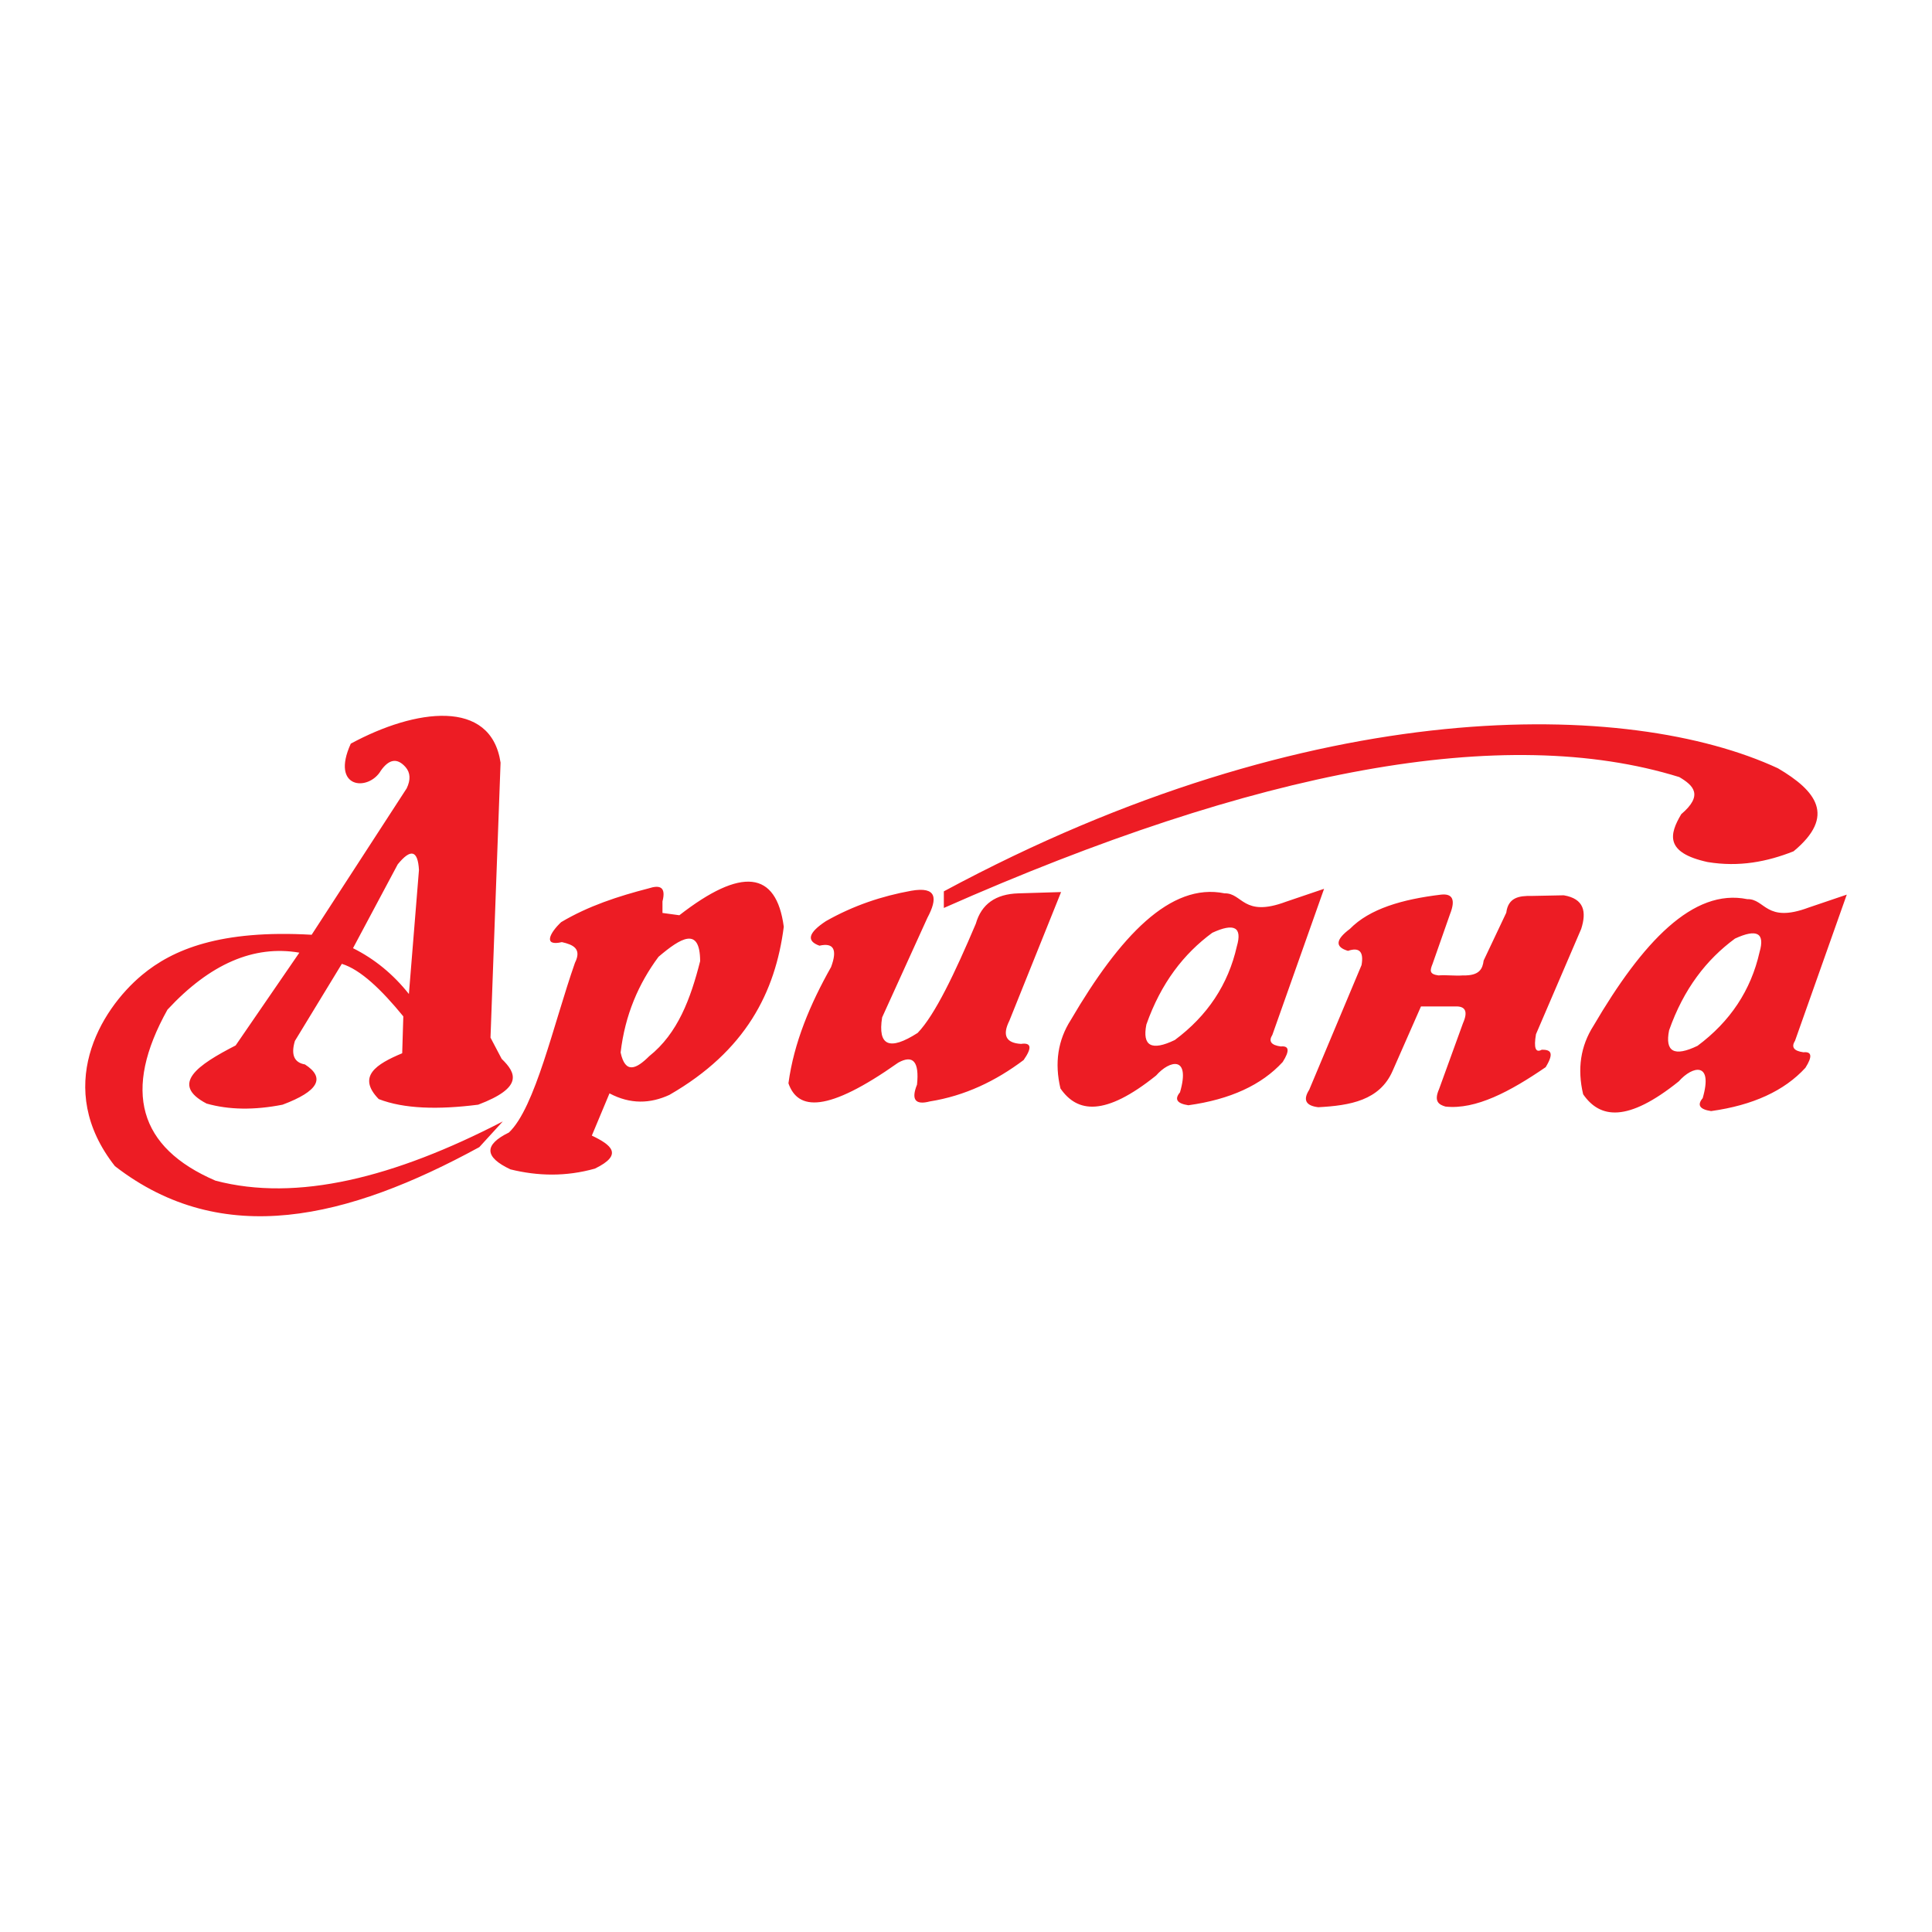 <?xml version="1.0" encoding="utf-8"?>
<!-- Generator: Adobe Illustrator 13.0.0, SVG Export Plug-In . SVG Version: 6.00 Build 14576)  -->
<!DOCTYPE svg PUBLIC "-//W3C//DTD SVG 1.0//EN" "http://www.w3.org/TR/2001/REC-SVG-20010904/DTD/svg10.dtd">
<svg version="1.0" id="Layer_1" xmlns="http://www.w3.org/2000/svg" xmlns:xlink="http://www.w3.org/1999/xlink" x="0px" y="0px"
	 width="192.756px" height="192.756px" viewBox="0 0 192.756 192.756" enable-background="new 0 0 192.756 192.756"
	 xml:space="preserve">
<g>
	<polygon fill-rule="evenodd" clip-rule="evenodd" fill="#FFFFFF" points="0,0 192.756,0 192.756,192.756 0,192.756 0,0 	"/>
	<path fill-rule="evenodd" clip-rule="evenodd" fill="#ED1C24" d="M31.094,93.261c-9.105-0.521-13.867,1.46-16.938,4.026
		c-4.201,3.51-8.815,11.266-2.69,19.059c10.742,8.314,23.233,5.264,36.355-1.896c0.781-0.854,1.562-1.709,2.342-2.564
		c-10.809,5.596-20.529,8.049-28.66,5.91c-7.695-3.309-9.293-8.994-4.795-17.062c4.238-4.571,8.624-6.467,13.159-5.687
		c-2.119,3.085-4.238,6.171-6.357,9.257c-3.766,1.932-6.598,3.865-2.899,5.799c2.23,0.631,4.758,0.668,7.583,0.111
		c3.569-1.338,4.312-2.678,2.231-4.016c-1.078-0.186-1.413-0.967-1.004-2.342c1.562-2.564,3.123-5.129,4.684-7.694
		c1.877,0.576,3.959,2.583,6.134,5.241c-0.037,1.227-0.074,2.453-0.111,3.68c-2.572,1.076-4.547,2.303-2.342,4.572
		c2.519,0.977,5.92,1.068,9.925,0.559c4.513-1.711,3.8-3.16,2.342-4.572c-0.372-0.707-0.743-1.412-1.115-2.119
		c0.335-9.145,0.669-18.29,1.004-27.434c-0.956-6.426-8.502-5.385-14.943-1.896c-2.055,4.513,1.778,4.804,3.011,2.676
		c0.818-1.152,1.636-1.264,2.454-0.334c0.483,0.558,0.521,1.264,0.111,2.119C37.414,83.522,34.254,88.392,31.094,93.261
		L31.094,93.261z M40.796,99.172c-1.562-1.971-3.42-3.494-5.576-4.572c1.487-2.788,2.974-5.576,4.461-8.364
		c1.301-1.599,2.007-1.413,2.119,0.558C41.465,90.92,41.131,95.046,40.796,99.172L40.796,99.172z M66.095,91.085
		c0.562,0.077,1.123,0.153,1.685,0.229c6.2-4.824,9.673-4.441,10.418,1.149c-0.839,6.532-3.795,12.394-11.414,16.776
		c-1.914,0.879-3.896,0.951-5.975-0.154c-0.587,1.404-1.175,2.809-1.762,4.213c1.907,0.912,3.212,1.885,0.307,3.295
		c-2.896,0.814-5.695,0.748-8.426,0.076c-2.613-1.227-2.664-2.451-0.153-3.678c2.619-2.469,4.452-10.832,6.587-16.928
		c0.707-1.416-0.184-1.814-1.302-2.068c-1.908,0.447-1.213-0.918-0.076-1.992c2.714-1.615,5.687-2.583,8.732-3.37
		c1.111-0.362,1.756-0.155,1.379,1.302C66.095,90.319,66.095,90.702,66.095,91.085L66.095,91.085z M61.919,105.006
		c0.464,2.176,1.568,1.65,2.852,0.371c2.859-2.273,4.135-5.754,5.083-9.484c-0.017-3.507-1.949-2.307-4.153-0.434
		C63.717,98.131,62.36,101.244,61.919,105.006L61.919,105.006z M82.918,96.478c0.645-1.74,0.257-2.45-1.161-2.127
		c-1.332-0.472-1.117-1.289,0.645-2.449c2.745-1.558,5.592-2.503,8.509-3.03c2.568-0.451,2.654,0.752,1.611,2.708
		c-1.504,3.309-3.008,6.618-4.512,9.927c-0.451,2.836,0.73,3.352,3.545,1.547c1.729-1.791,3.728-6.004,5.802-10.894
		c0.558-1.955,1.977-2.965,4.254-3.03c1.418-0.043,2.836-0.086,4.254-0.129c-1.719,4.276-3.438,8.552-5.156,12.828
		c-0.73,1.461-0.344,2.234,1.16,2.32c1.031-0.15,1.117,0.387,0.258,1.611c-2.793,2.102-5.866,3.572-9.347,4.127
		c-1.461,0.387-1.891-0.172-1.289-1.676c0.236-2.279-0.387-3.01-1.87-2.193c-7.134,5.041-10.014,4.762-10.958,2.064
		C79.211,104.02,80.823,100.195,82.918,96.478L82.918,96.478z M122.175,89.129c1.804-0.049,1.844,2.44,6.124,0.838
		c1.268-0.43,2.536-0.86,3.804-1.29c-1.719,4.856-3.438,9.712-5.157,14.568c-0.408,0.645-0.129,1.031,0.838,1.16
		c0.838-0.086,0.902,0.43,0.193,1.549c-2.105,2.299-5.242,3.738-9.411,4.318c-1.139-0.172-1.418-0.602-0.838-1.289
		c1.072-3.684-1.024-3.227-2.385-1.676c-5.114,4.104-7.865,3.717-9.541,1.289c-0.602-2.535-0.258-4.814,1.032-6.834
		C111.722,93.415,116.771,88.021,122.175,89.129L122.175,89.129z M120.951,93.062c2.191-1.01,3.008-0.559,2.449,1.354
		c-0.859,3.803-2.923,6.918-6.188,9.346c-2.321,1.117-3.267,0.602-2.837-1.547C115.837,98.068,118.114,95.146,120.951,93.062
		L120.951,93.062z M174.325,89.709c1.803-0.049,1.843,2.44,6.124,0.838c1.268-0.43,2.535-0.859,3.803-1.289
		c-1.719,4.856-3.438,9.712-5.157,14.568c-0.408,0.645-0.129,1.031,0.839,1.16c0.838-0.086,0.902,0.43,0.193,1.547
		c-2.106,2.301-5.243,3.74-9.412,4.32c-1.139-0.172-1.418-0.602-0.838-1.289c1.072-3.686-1.023-3.227-2.385-1.676
		c-5.114,4.104-7.864,3.717-9.541,1.289c-0.601-2.537-0.258-4.814,1.032-6.834C163.871,93.996,168.921,88.602,174.325,89.709
		L174.325,89.709z M173.101,93.642c2.191-1.01,3.008-0.559,2.449,1.354c-0.859,3.803-2.923,6.918-6.188,9.346
		c-2.32,1.117-3.266,0.602-2.836-1.547C167.986,98.648,170.265,95.726,173.101,93.642L173.101,93.642z M134.487,94.867
		c-1.311-0.387-1.246-1.117,0.193-2.192c1.966-2.009,5.232-2.955,9.09-3.417c1.16-0.129,1.461,0.516,0.902,1.934
		c-0.58,1.655-1.161,3.31-1.741,4.964c-0.259,0.646-0.368,1.033,0.58,1.161c0.816-0.064,1.634,0.064,2.45,0
		c1.658,0.045,1.957-0.666,2.062-1.483c0.752-1.59,1.504-3.18,2.257-4.77c0.19-1.53,1.287-1.7,2.514-1.676
		c1.074-0.021,2.148-0.043,3.223-0.064c2.031,0.344,2.289,1.633,1.74,3.352c-1.504,3.502-3.008,7.005-4.512,10.507
		c-0.236,1.375-0.043,1.891,0.58,1.547c0.776-0.002,1.337,0.189,0.387,1.742c-3.54,2.428-6.968,4.256-9.992,3.932
		c-0.667-0.191-1.185-0.514-0.645-1.74c0.796-2.191,1.591-4.385,2.386-6.576c0.516-1.16,0.258-1.719-0.773-1.676
		c-1.139,0-2.277,0-3.417,0c-0.945,2.148-1.891,4.297-2.836,6.445c-1.285,2.93-4.23,3.443-7.413,3.611
		c-1.246-0.15-1.547-0.73-0.902-1.74c1.74-4.148,3.48-8.295,5.222-12.442C136.077,94.953,135.627,94.48,134.487,94.867
		L134.487,94.867z M94.167,90.587c0-0.552,0-1.104,0-1.657c36.982-19.912,68.415-19.145,83.218-12.278
		c3.796,2.232,5.828,4.75,1.559,8.283c-2.63,1.04-5.424,1.592-8.574,1.072c-4.302-0.939-3.809-2.792-2.632-4.775
		c2.218-1.886,1.24-2.86-0.194-3.703C150.078,72.117,125.404,76.77,94.167,90.587L94.167,90.587z"/>
</g>
</svg>
